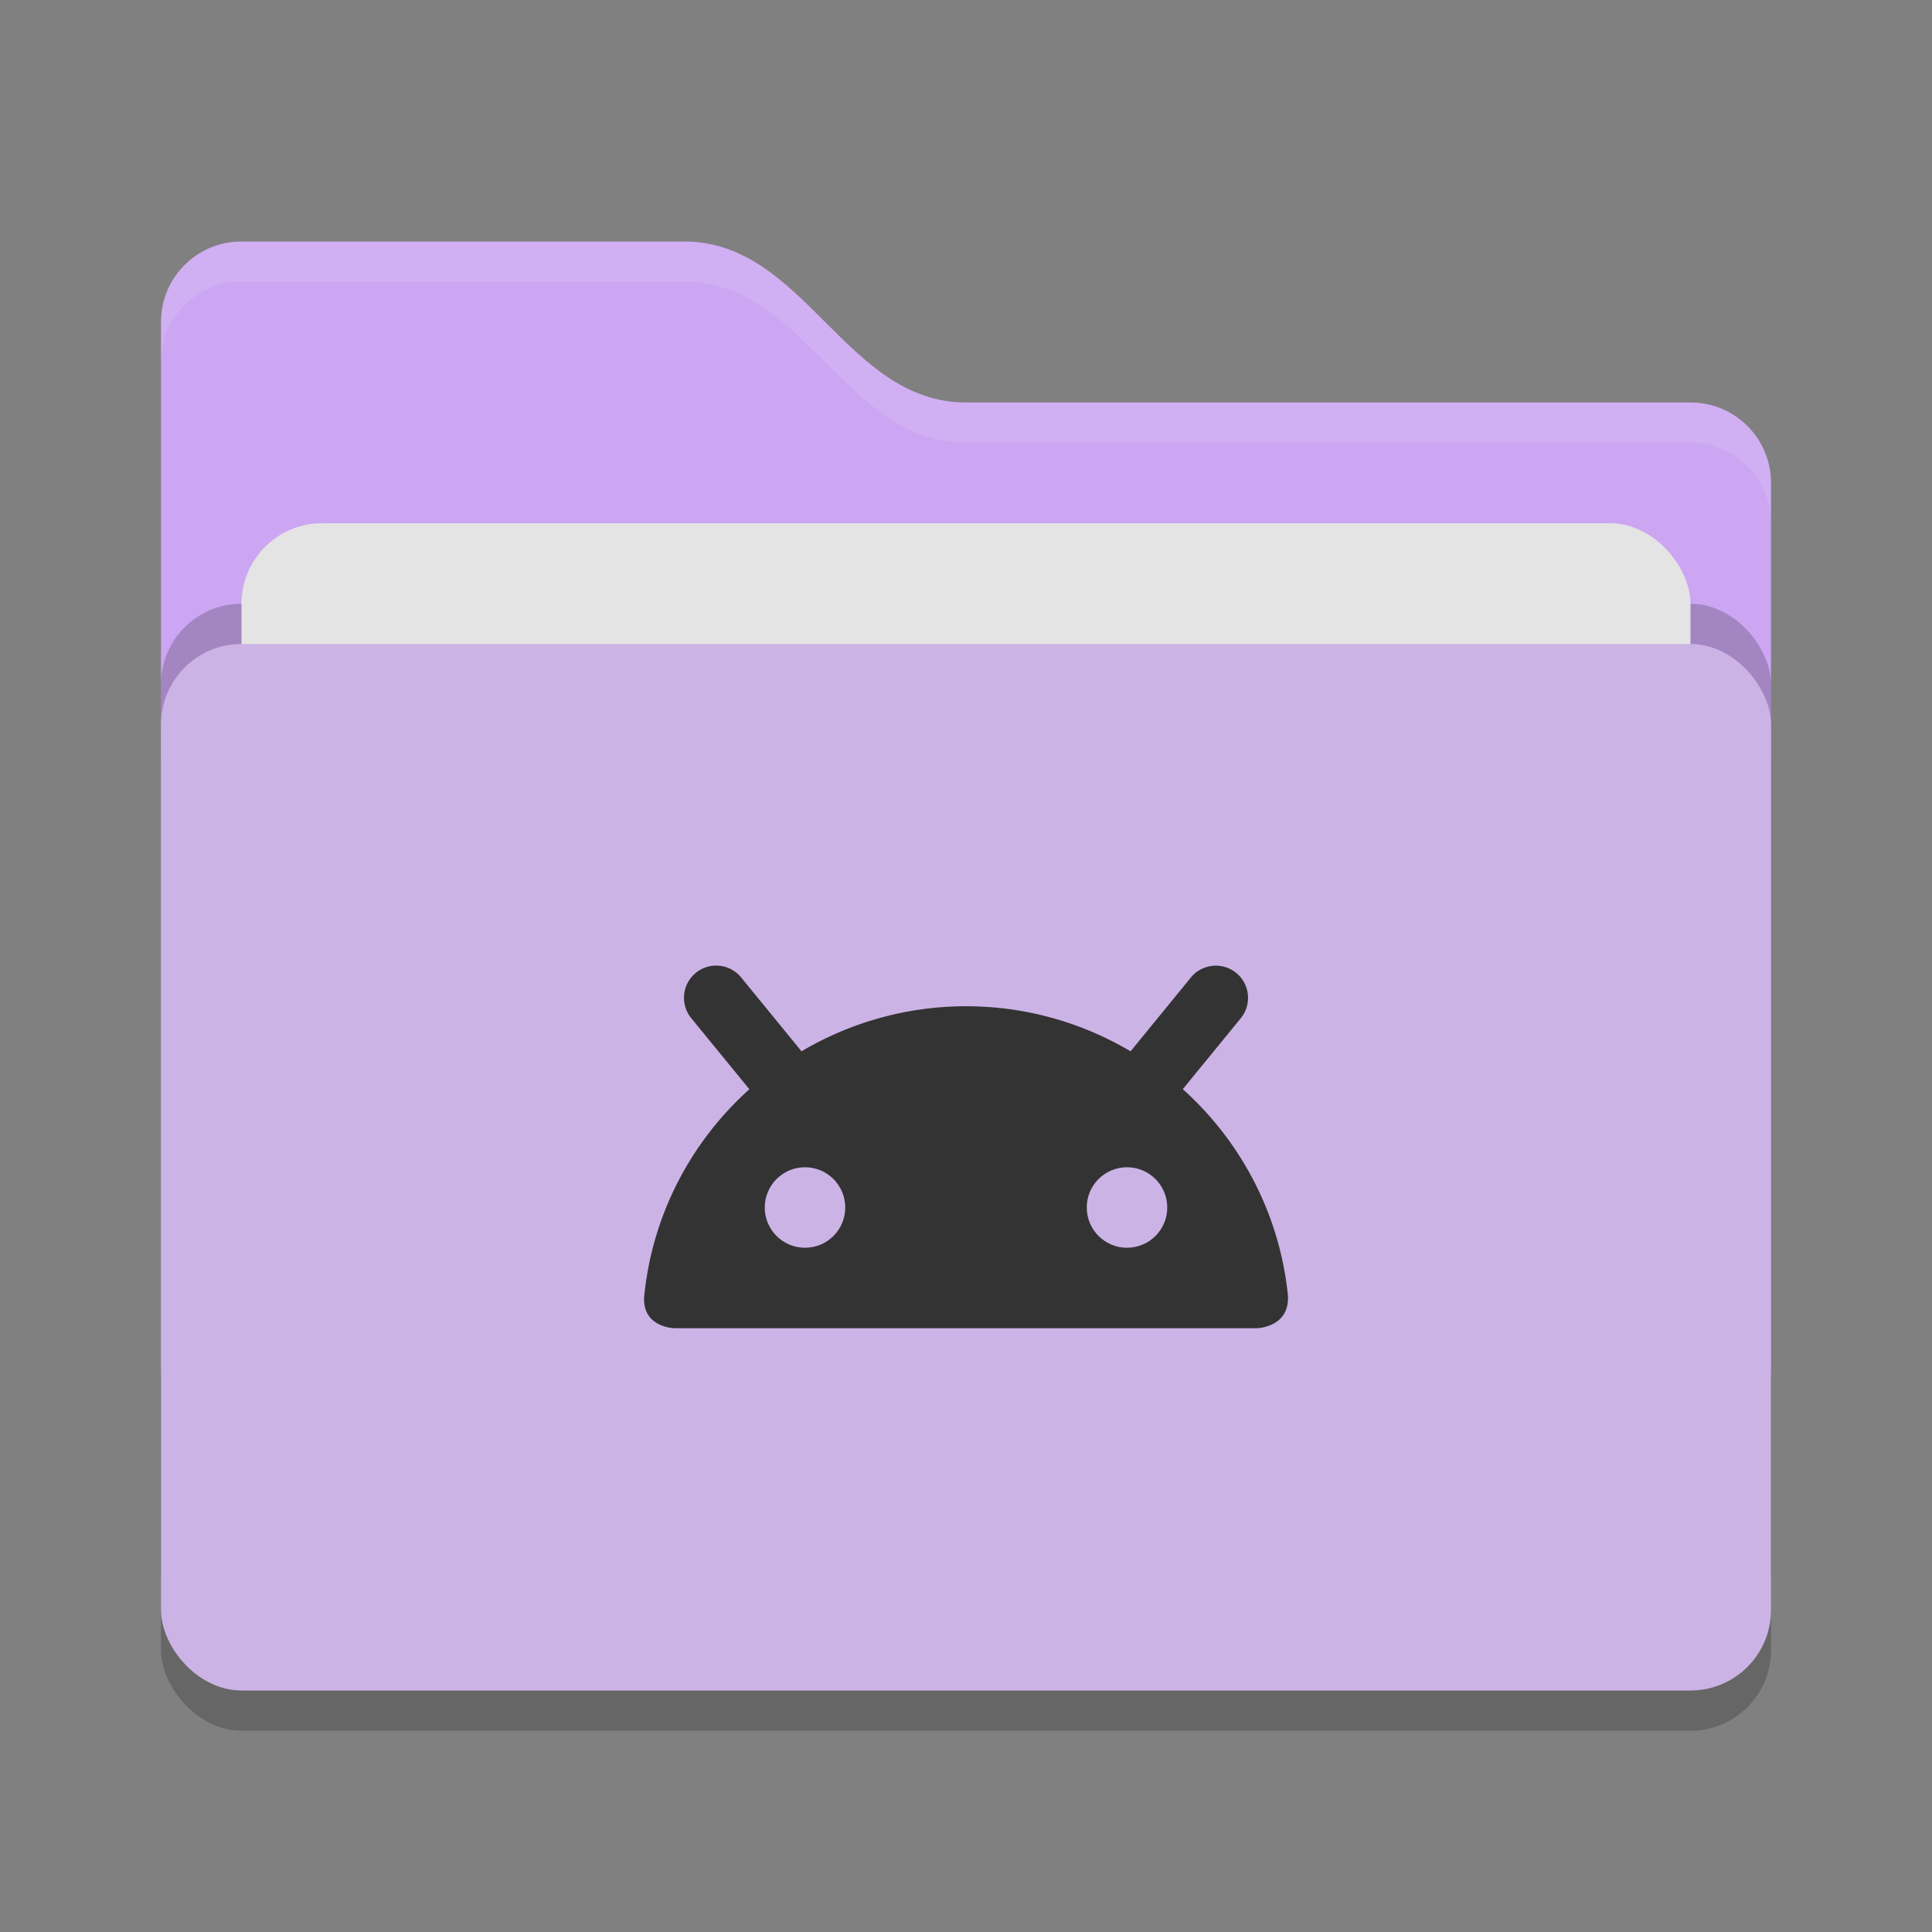 <svg xmlns="http://www.w3.org/2000/svg" width="48" height="48" version="1">
 <rect width="100%" height="100%" fill="#808080" stroke="none"/>
 <rect style="opacity:0.2" width="40" height="26" x="4" y="17" rx="2" ry="2"/>
 <path style="fill:#cca6f2" d="M 4,34 C 4,35.108 4.892,36 6,36 H 42 C 43.108,36 44,35.108 44,34 V 12 C 44,10.892 43.108,10 42,10 H 24 C 21,10 20,6 17,6 H 6 C 4.892,6 4,6.892 4,8"/>
 <rect style="opacity:0.2" width="40" height="26" x="4" y="15" rx="2" ry="2"/>
 <rect style="fill:#e4e4e4" width="36" height="16" x="6" y="13" rx="2" ry="2"/>
 <rect style="fill:#ccb3e6" width="40" height="26" x="4" y="16" rx="2" ry="2"/>
 <path style="opacity:0.1;fill:#ffffff" d="M 6,6 C 4.892,6 4,6.892 4,8 V 9 C 4,7.892 4.892,7 6,7 H 17 C 20,7 21,11 24,11 H 42 C 43.108,11 44,11.892 44,13 V 12 C 44,10.892 43.108,10 42,10 H 24 C 21,10 20,6 17,6 Z"/>
 <path style="fill:#333" d="m17.793 23.99a0.8 0.8 0 0 0-0.611 1.316l1.436 1.756c-1.449 1.303-2.419 3.122-2.615 5.168-0.037 0.77 0.775 0.77 0.775 0.77h14.426s0.835-1.68e-4 0.795-0.809c-0.205-2.031-1.172-3.836-2.613-5.131l1.434-1.754a0.8 0.8 0 0 0-0.635-1.314 0.8 0.8 0 0 0-0.604 0.301l-1.492 1.826c-1.198-0.707-2.592-1.119-4.086-1.119-1.495 0-2.891 0.412-4.09 1.119l-1.492-1.826a0.8 0.8 0 0 0-0.627-0.303z"/>
 <circle style="fill:#ccb3e6" cx="20" cy="30" r="1"/>
 <circle style="fill:#ccb3e6" cx="-28" cy="30" r="1" transform="scale(-1,1)"/>
</svg>

